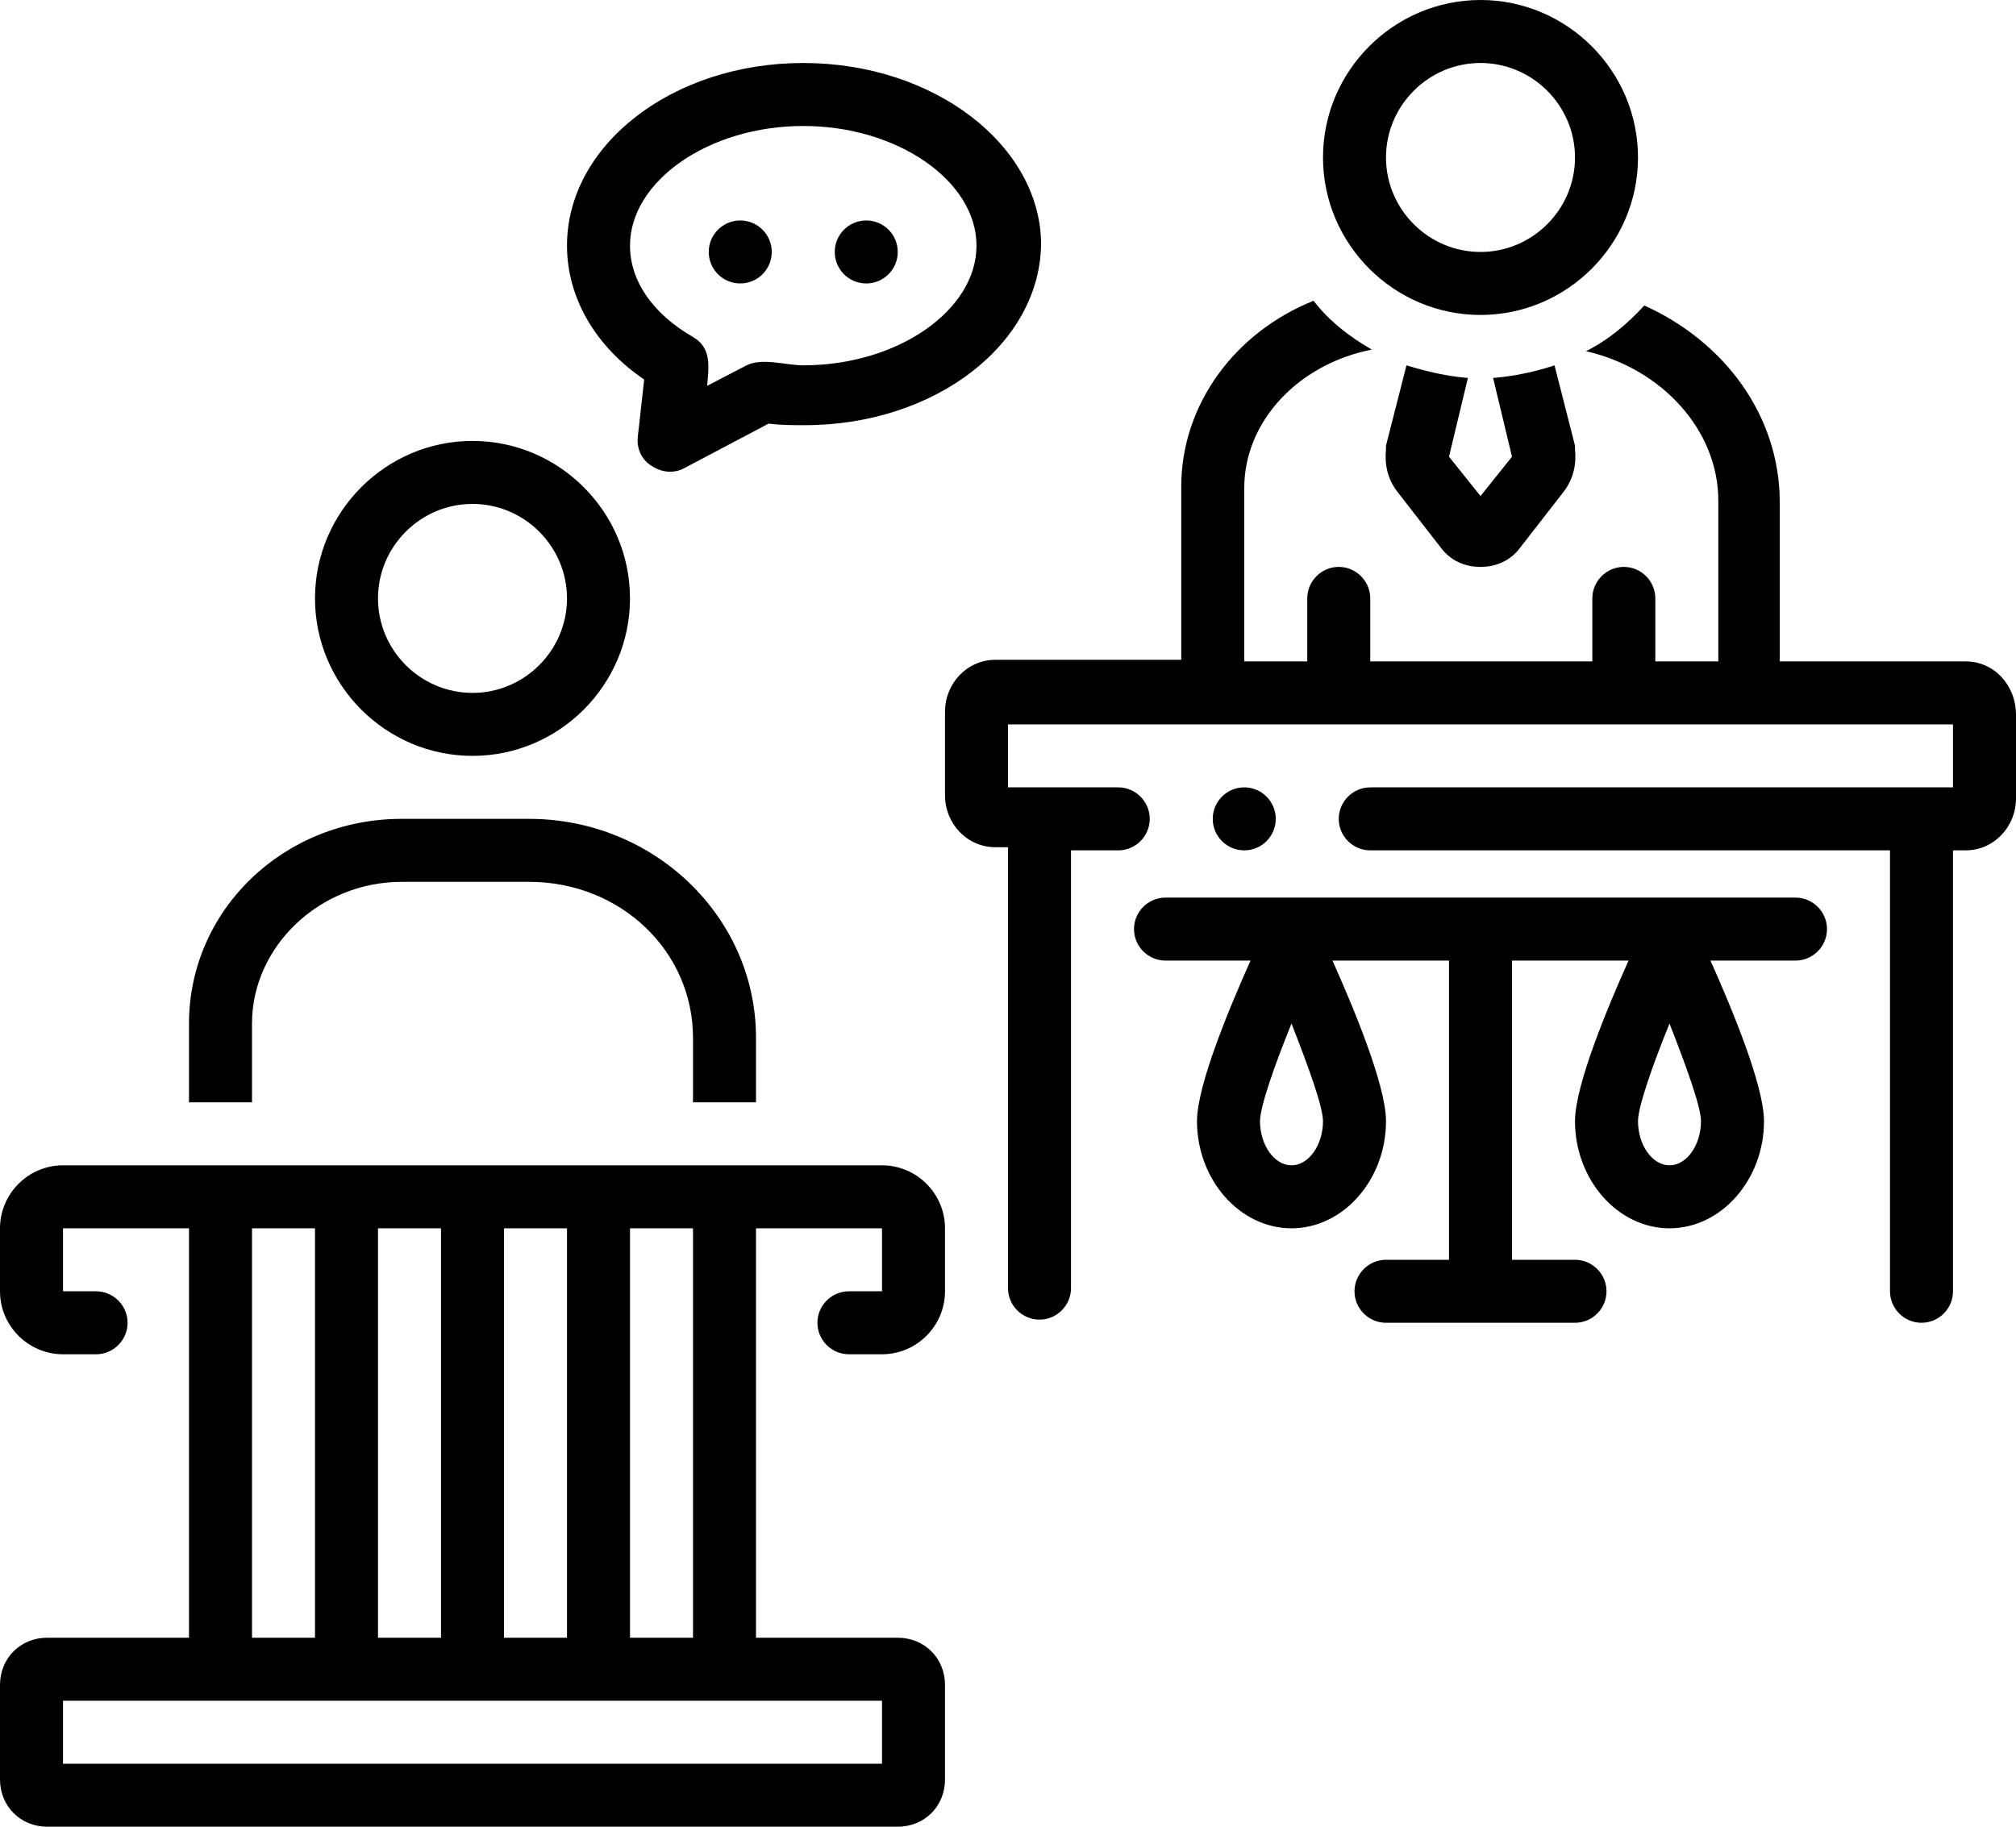 <?xml version="1.0" encoding="UTF-8"?><svg xmlns="http://www.w3.org/2000/svg" xmlns:xlink="http://www.w3.org/1999/xlink" height="116.0" preserveAspectRatio="xMidYMid meet" version="1.0" viewBox="0.0 6.0 128.0 116.0" width="128.0" zoomAndPan="magnify"><g id="change1_1"><path d="M124.8,48H113V37.9c0-5.5-3.5-10.2-8.6-12.5c-1.1,1.2-2.3,2.2-3.7,2.9c4.8,1.1,8.4,5,8.4,9.5V48h-4v-4c0-1.1-0.9-2-2-2 s-2,0.9-2,2v4H87v-4c0-1.1-0.9-2-2-2s-2,0.9-2,2v4h-4V37c0-4.3,3.5-7.9,8.1-8.8c-1.4-0.8-2.7-1.8-3.7-3.1c-5,2-8.4,6.6-8.4,11.8v11 H63.2c-1.8,0-3.2,1.5-3.2,3.3v5.3c0,1.8,1.4,3.3,3.2,3.3H64v28c0,1.1,0.9,2,2,2s2-0.9,2-2V60h3c1.1,0,2-0.9,2-2s-0.9-2-2-2h-7v-4h60 v4H87c-1.1,0-2,0.9-2,2s0.9,2,2,2h33v28c0,1.1,0.9,2,2,2s2-0.9,2-2V60h0.8c1.8,0,3.2-1.5,3.2-3.3v-5.3C128,49.5,126.6,48,124.8,48z" fill="inherit"/></g><g id="change1_2"><circle cx="79" cy="58" fill="inherit" r="2"/></g><g id="change1_3"><path d="M16,71c0-4.9,4.3-9,9.5-9h8.1c5.8,0,10.4,4.4,10.4,9.9V76h4v-4.1C48,64.2,41.5,58,33.6,58h-8.1C18,58,12,63.8,12,71v5h4V71z" fill="inherit"/></g><g id="change1_4"><path d="M56,80H4c-2.2,0-4,1.8-4,4v4c0,2.2,1.8,4,4,4h2.1c1.1,0,2-0.9,2-2s-0.9-2-2-2H4v-4h8v26H3c-1.7,0-3,1.3-3,3v6 c0,1.7,1.3,3,3,3h54c1.7,0,3-1.3,3-3v-6c0-1.7-1.3-3-3-3h-9V84h8v4h-2.1c-1.1,0-2,0.9-2,2s0.9,2,2,2H56c2.2,0,4-1.8,4-4v-4 C60,81.8,58.2,80,56,80z M40,84h4v26h-4V84z M32,84h4v26h-4V84z M24,84h4v26h-4V84z M16,84h4v26h-4V84z M56,114v4H4v-4H56z" fill="inherit"/></g><g id="change1_5"><path d="M40.9,30.1l-0.4,3.6c-0.1,0.7,0.2,1.5,0.9,1.9c0.6,0.4,1.4,0.5,2.1,0.1l5.3-2.8c0.8,0.1,1.5,0.1,2.3,0.1 c8.3,0,15-5.2,15-11.6C66,15.2,59.3,10,51,10s-15,5.2-15,11.6C36,24.9,37.8,28,40.9,30.1z M51,14c6,0,11,3.5,11,7.6s-5,7.6-11,7.6 c-1.1,0-2.6-0.5-3.6,0l-2.5,1.3c0.1-1.2,0.3-2.4-0.9-3.1c-2.6-1.5-4-3.6-4-5.8C40,17.5,45,14,51,14z" fill="inherit"/></g><g id="change1_6"><circle cx="55" cy="22" fill="inherit" r="2"/></g><g id="change1_7"><circle cx="47" cy="22" fill="inherit" r="2"/></g><g id="change1_8"><path d="M30,54c5.5,0,10-4.5,10-10s-4.5-10-10-10s-10,4.5-10,10S24.5,54,30,54z M30,38c3.3,0,6,2.7,6,6s-2.7,6-6,6s-6-2.7-6-6 S26.7,38,30,38z" fill="inherit"/></g><g id="change1_9"><path d="M114,63H74c-1.1,0-2,0.9-2,2s0.9,2,2,2h5.4c-1.3,2.9-3.4,7.9-3.4,10.2c0,3.7,2.7,6.8,6,6.8s6-3.1,6-6.8 c0-2.3-2.1-7.3-3.4-10.2H92v19h-4c-1.1,0-2,0.9-2,2s0.9,2,2,2h12c1.1,0,2-0.9,2-2s-0.9-2-2-2h-4V67h7.4c-1.3,2.9-3.4,7.9-3.4,10.2 c0,3.7,2.7,6.8,6,6.8s6-3.1,6-6.8c0-2.3-2.1-7.3-3.4-10.2h5.4c1.1,0,2-0.9,2-2S115.1,63,114,63z M82,80c-1.1,0-2-1.3-2-2.8 c0-0.9,0.9-3.5,2-6.2c1.1,2.8,2,5.3,2,6.2C84,78.7,83.1,80,82,80z M106,80c-1.1,0-2-1.3-2-2.8c0-0.9,0.9-3.5,2-6.2 c1.1,2.8,2,5.3,2,6.2C108,78.7,107.1,80,106,80z" fill="inherit"/></g><g id="change1_10"><path d="M89.3,29.2l-1.3,5.1c0,0.1,0,0.1,0,0.2c-0.1,1,0.1,1.9,0.7,2.7l2.8,3.6C92.1,41.6,93,42,94,42s1.9-0.4,2.5-1.2l2.8-3.6 c0.6-0.8,0.8-1.7,0.7-2.7c0-0.1,0-0.1,0-0.2l-1.3-5.1c-1.2,0.4-2.6,0.7-3.9,0.8l1.2,5l-2,2.5l-2-2.5l1.2-5 C91.9,29.9,90.6,29.6,89.3,29.2z" fill="inherit"/></g><g id="change1_11"><path d="M94,26c5.5,0,10-4.5,10-10S99.5,6,94,6s-10,4.5-10,10S88.5,26,94,26z M94,10c3.3,0,6,2.7,6,6s-2.7,6-6,6s-6-2.7-6-6 S90.7,10,94,10z" fill="inherit"/></g></svg>